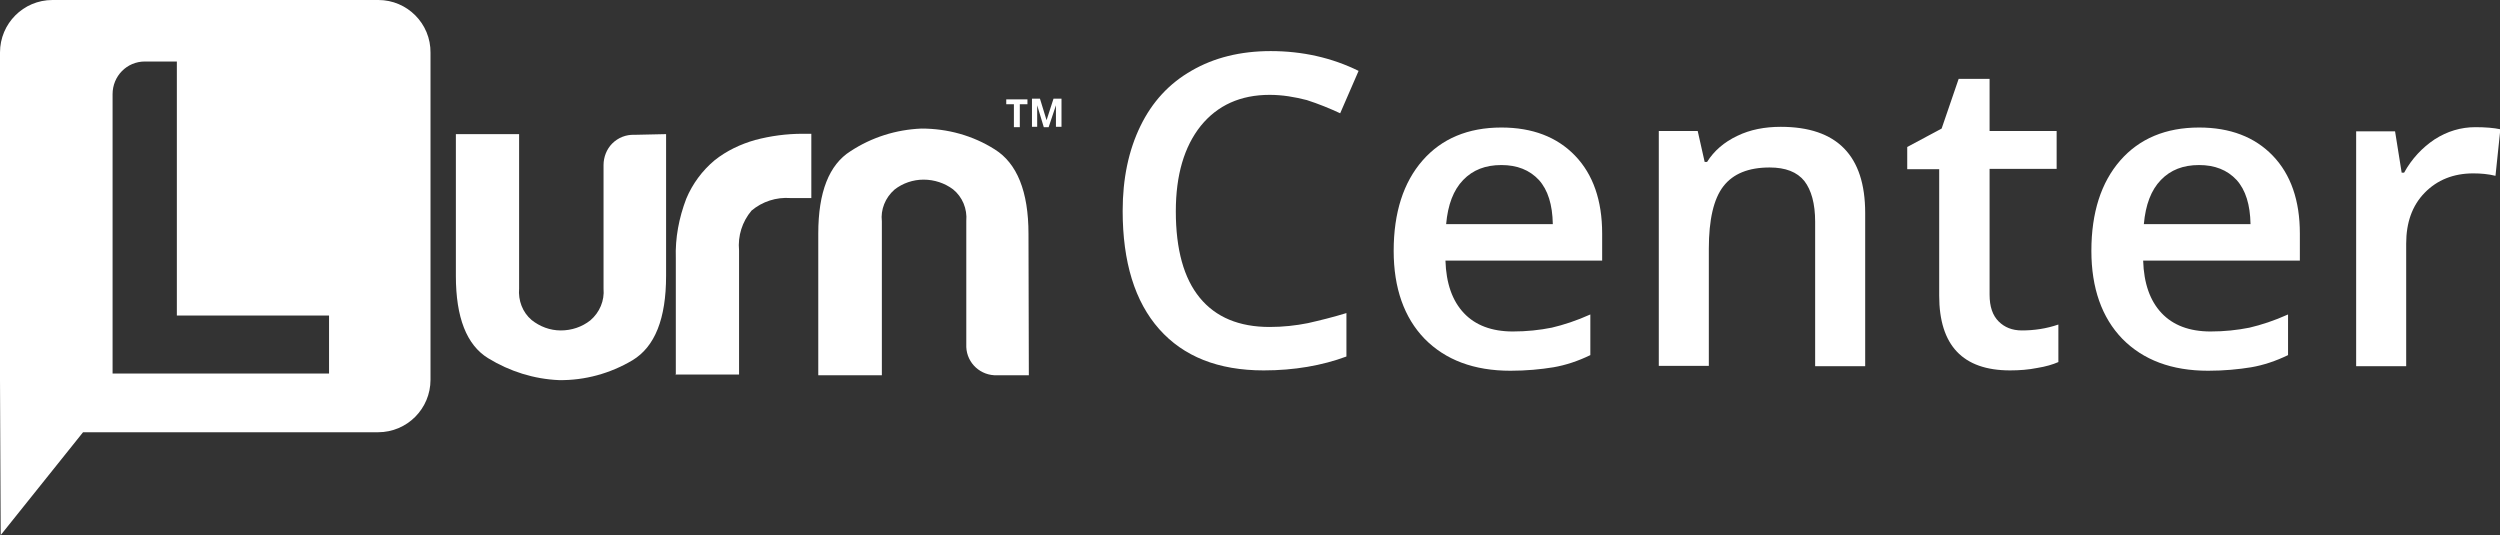 <?xml version="1.0" encoding="utf-8"?>
<!-- Generator: Adobe Illustrator 19.0.0, SVG Export Plug-In . SVG Version: 6.00 Build 0)  -->
<svg version="1.1" id="Layer_1" xmlns="http://www.w3.org/2000/svg" xmlns:xlink="http://www.w3.org/1999/xlink" x="0px" y="0px"
	 viewBox="54 304.8 719.5 154" style="enable-background:new 54 304.8 719.5 154;" xml:space="preserve">
<rect x="54" y="304.8" width="719.5" height="154" fill="#333333" stroke="none"/>
<style type="text/css">
	.st0{fill:#FFFFFF;}
</style>
<path class="st0" d="M245.7,343.4v40.8c0,12.3-3.2,20.4-9.7,24.3c-6.4,3.8-13.7,5.8-21.1,5.7c-7.2-0.3-14.2-2.5-20.4-6.3
	c-6.2-3.8-9.3-11.7-9.3-23.7v-40.8h18.2v44.4c-0.3,3.5,1,6.9,3.6,9.1c2.4,1.9,5.3,3,8.4,3c3.1,0,6.1-1,8.5-2.9
	c2.7-2.3,4.1-5.7,3.8-9.1v-35.6c0-2.3,0.9-4.6,2.5-6.2c1.7-1.7,4-2.6,6.4-2.5L245.7,343.4L245.7,343.4L245.7,343.4z"/>
<path class="st0" d="M248.5,412.8v-33.7c-0.2-5.8,0.9-11.6,3-17.1c1.8-4.3,4.6-8.1,8.2-11.1c3.4-2.7,7.4-4.6,11.6-5.8
	c4.5-1.2,9.1-1.8,13.7-1.8h2.5v18.5h-6c-4.1-0.3-8.1,1-11.2,3.6c-2.7,3.2-4,7.3-3.6,11.5v35.7h-18.3L248.5,412.8L248.5,412.8z"/>
<path class="st0" d="M350.1,412.8H341c-4.7,0.2-8.7-3.4-8.9-8.1c0-0.3,0-0.5,0-0.8v-35.5c0.3-3.5-1.1-6.9-3.8-9.1
	c-2.4-1.8-5.4-2.8-8.5-2.8c-3,0-6,1-8.4,2.9c-2.6,2.3-4,5.7-3.6,9.1v44.3h-18.3v-40.8c0-11.9,3.1-19.8,9.3-23.7
	c6.1-4,13.1-6.2,20.4-6.5c7.5,0,14.8,2,21.1,6c6.4,4,9.7,12.1,9.7,24.3L350.1,412.8L350.1,412.8L350.1,412.8z"/>
<path class="st0" d="M162.9,304.8H69.1c-8.4,0-15.1,6.8-15.1,15.1l0,0l0,0v94.1c0,5.7,0.2,44.8,0.2,44.8l23.7-29.6h84.9
	c8.4,0,15.1-6.8,15.1-15.1l0,0V320C178,311.6,171.2,304.8,162.9,304.8L162.9,304.8C162.9,304.8,162.9,304.8,162.9,304.8z
	 M148.7,412.3H86.4v-80.4c0-5.2,4.1-9.4,9.3-9.4c0,0,0,0,0,0h9.2v73.1h43.8L148.7,412.3L148.7,412.3z"/>
<path class="st0" d="M347.5,341.4h-1.7v-6.6h-2.2v-1.4h6.1v1.4h-2.2L347.5,341.4L347.5,341.4L347.5,341.4z"/>
<path class="st0" d="M354.4,341.4l-1.9-6.3l0,0c0,1.3,0,2.1,0,2.5v3.7h-1.5v-8.1h2.3l1.9,6.2l0,0l2-6.2h2.3v8.1h-1.6V337
	c0-0.2,0-0.9,0-1.9l0,0l-2.1,6.3h-1.5L354.4,341.4L354.4,341.4z"/>
<g>
	<path class="st0" d="M419.4,332.1c-8.4,0-15,3-19.8,8.9c-4.8,6-7.2,14.2-7.2,24.6c0,11,2.3,19.3,6.9,24.9
		c4.6,5.6,11.3,8.4,20.1,8.4c3.8,0,7.5-0.4,11-1.1c3.5-0.8,7.2-1.7,11.1-2.9v12.5c-7,2.6-15,4-23.8,4c-13.1,0-23.1-4-30.1-11.9
		c-7-7.9-10.5-19.3-10.5-34c0-9.3,1.7-17.4,5.1-24.4c3.4-7,8.3-12.3,14.8-16c6.4-3.7,14-5.6,22.7-5.6c9.1,0,17.6,1.9,25.3,5.7
		l-5.3,12.2c-3-1.4-6.2-2.7-9.6-3.8C426.6,332.7,423.1,332.1,419.4,332.1z"/>
	<path class="st0" d="M488.7,411.5c-10.5,0-18.7-3.1-24.7-9.2c-5.9-6.1-8.9-14.6-8.9-25.3c0-11,2.8-19.7,8.3-26
		c5.5-6.3,13.1-9.5,22.7-9.5c8.9,0,16,2.7,21.2,8.1c5.2,5.4,7.8,12.9,7.8,22.4v7.8h-45.1c0.2,6.6,2,11.6,5.3,15.1
		c3.3,3.5,8,5.3,14.1,5.3c4,0,7.7-0.4,11.2-1.1c3.4-0.8,7.1-2,11.1-3.8v11.7c-3.5,1.7-7.1,2.9-10.6,3.5
		C497.4,411.1,493.3,411.5,488.7,411.5z M486.1,352.3c-4.6,0-8.2,1.4-11,4.3c-2.8,2.9-4.4,7.1-4.9,12.7h30.7
		c-0.1-5.6-1.4-9.8-4-12.7C494.2,353.7,490.6,352.3,486.1,352.3z"/>
	<path class="st0" d="M590.8,410.2h-14.4v-41.6c0-5.2-1.1-9.1-3.1-11.7c-2.1-2.6-5.4-3.9-10-3.9c-6.1,0-10.5,1.8-13.3,5.4
		c-2.8,3.6-4.2,9.6-4.2,18v33.7h-14.4v-67.6h11.2l2,8.9h0.7c2-3.2,4.9-5.7,8.7-7.5c3.7-1.8,7.9-2.6,12.5-2.6
		c16.2,0,24.3,8.3,24.3,24.8V410.2z"/>
	<path class="st0" d="M635.9,399.9c3.5,0,7-0.5,10.5-1.7V409c-1.6,0.7-3.6,1.3-6.1,1.7c-2.5,0.5-5.1,0.7-7.8,0.7
		c-13.6,0-20.4-7.2-20.4-21.5v-36.4h-9.2v-6.4l9.9-5.3l4.9-14.3h8.9v15h19.3v10.9h-19.3v36.2c0,3.5,0.9,6,2.6,7.7
		C630.9,399,633.1,399.9,635.9,399.9z"/>
	<path class="st0" d="M689.5,411.5c-10.5,0-18.7-3.1-24.7-9.2c-5.9-6.1-8.9-14.6-8.9-25.3c0-11,2.8-19.7,8.3-26
		c5.5-6.3,13.1-9.5,22.7-9.5c8.9,0,16,2.7,21.2,8.1c5.2,5.4,7.8,12.9,7.8,22.4v7.8h-45.1c0.2,6.6,2,11.6,5.3,15.1
		c3.3,3.5,8,5.3,14.1,5.3c4,0,7.7-0.4,11.2-1.1c3.4-0.8,7.1-2,11.1-3.8v11.7c-3.5,1.7-7.1,2.9-10.6,3.5
		C698.2,411.1,694.1,411.5,689.5,411.5z M686.9,352.3c-4.6,0-8.2,1.4-11,4.3c-2.8,2.9-4.4,7.1-4.9,12.7h30.7
		c-0.1-5.6-1.4-9.8-4-12.7C695,353.7,691.4,352.3,686.9,352.3z"/>
	<path class="st0" d="M766.4,341.4c2.9,0,5.3,0.2,7.2,0.6l-1.4,13.4c-2-0.5-4.2-0.7-6.4-0.7c-5.7,0-10.4,1.9-14,5.6
		c-3.6,3.7-5.3,8.6-5.3,14.6v35.3h-14.4v-67.6h11.2l1.9,11.9h0.7c2.2-4,5.2-7.2,8.8-9.6C758.3,342.6,762.2,341.4,766.4,341.4z"/>
</g>
</svg>

